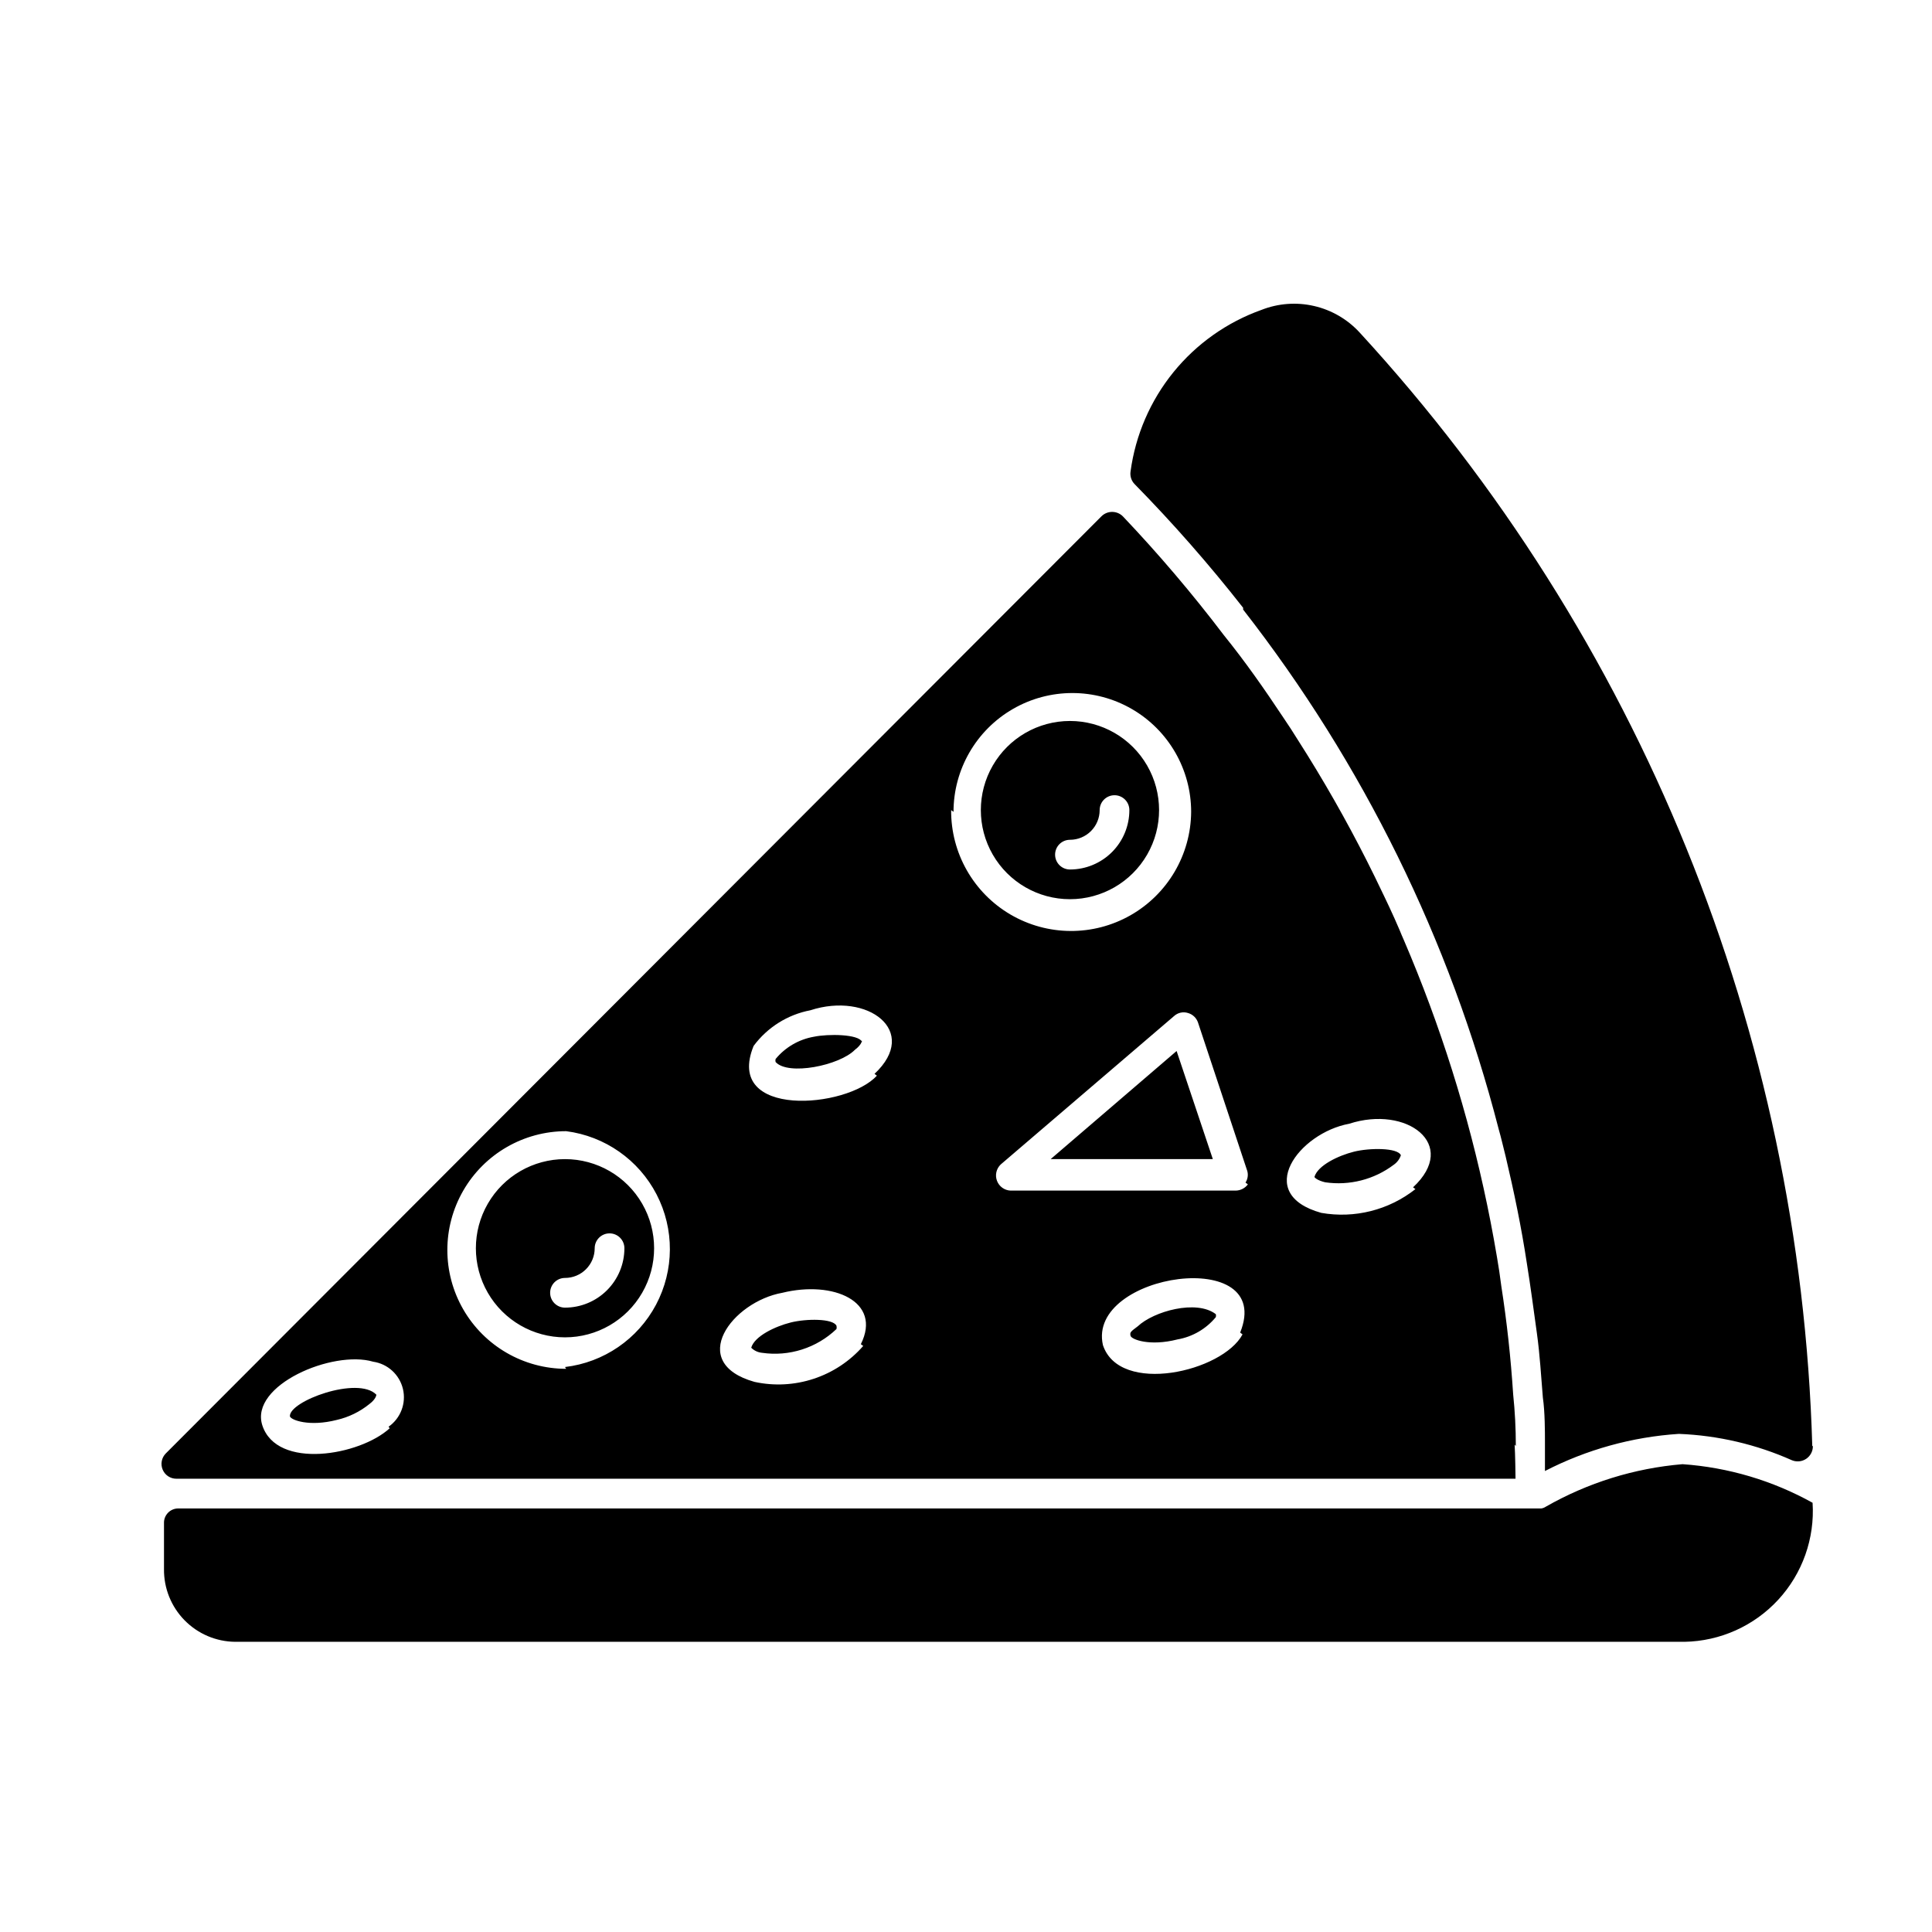 <?xml version="1.0" encoding="UTF-8"?>
<!-- Uploaded to: ICON Repo, www.svgrepo.com, Generator: ICON Repo Mixer Tools -->
<svg fill="#000000" width="800px" height="800px" version="1.1" viewBox="144 144 512 512" xmlns="http://www.w3.org/2000/svg">
 <path d="m506.35 372.45c3.938 7.871 7.871 15.742 11.02 24.168-3.383-8.188-7.16-16.215-11.02-24.168zm0 0c3.938 7.871 7.871 15.742 11.02 24.168-3.383-8.188-7.16-16.215-11.02-24.168zm118.08 154.77c0.02 1.344-0.637 2.606-1.742 3.363-1.109 0.758-2.523 0.914-3.769 0.414-9.461-4.219-19.641-6.598-29.992-7.004-12.383 0.805-24.469 4.156-35.5 9.84v-7.871c0-2.363 0-7.871-0.551-11.57-0.473-5.668-0.789-11.336-1.574-17.004-0.789-5.672-1.734-12.836-2.68-18.66-1.418-9.367-3.387-18.895-5.59-28.184-0.629-2.441-1.18-4.961-1.891-7.398h0.004c-12.887-50.027-35.93-96.867-67.699-137.6v-0.473c-8.961-11.441-18.555-22.375-28.734-32.75-0.887-0.887-1.293-2.144-1.102-3.383 1.301-9.637 5.227-18.73 11.348-26.285 6.125-7.551 14.207-13.273 23.367-16.539 4.43-1.734 9.281-2.094 13.914-1.023 4.637 1.066 8.84 3.508 12.066 7.008 74.207 80.723 116.8 185.51 119.97 295.12zm-78.719 0c0-4.617-0.234-9.184-0.707-13.699-0.629-9.684-1.652-19.129-3.148-28.734-0.316-2.519-0.707-5.144-1.18-7.871h-0.004c-8.191-48.652-26.102-95.156-52.664-136.73-1.258-2.047-2.598-4.094-3.938-6.062-4.961-7.477-10.078-14.801-15.742-21.805-8.336-10.98-17.27-21.492-26.766-31.488-1.566-1.562-4.102-1.562-5.668 0l-247.97 248.36c-1.113 1.133-1.434 2.824-0.812 4.289 0.617 1.465 2.059 2.41 3.648 2.402h354.87c0-0.633-0.082-6.691-0.238-9.055zm-298.43-4.723c-7.871 7.242-29.914 11.098-33.77-0.789-3.387-10.629 18.656-19.996 29.363-16.848l-0.004 0.004c3.871 0.555 7.008 3.422 7.914 7.227 0.902 3.805-0.613 7.773-3.82 10.012zm46.762-15.742v-0.004c-11.25 0-21.648-6-27.27-15.742-5.625-9.742-5.625-21.746 0-31.488 5.621-9.742 16.02-15.746 27.27-15.746 10.25 1.316 19.203 7.578 23.957 16.758 4.754 9.176 4.699 20.105-0.148 29.234-4.844 9.129-13.859 15.301-24.125 16.512zm78.719-6.062c-3.512 4.019-8.039 7.023-13.105 8.695-5.066 1.676-10.492 1.961-15.707 0.828-18.105-5.117-5.902-21.254 7.398-23.617 13.465-3.305 26.453 2.285 20.785 13.621zm3.621-71.637c-7.871 8.738-40.539 11.414-32.668-7.871 3.644-4.926 9.016-8.301 15.035-9.449 15.191-4.957 29.125 5.512 17.004 16.848zm20.309-69.902c0-11.25 6.004-21.648 15.746-27.27 9.742-5.625 21.746-5.625 31.488 0 9.742 5.621 15.742 16.02 15.742 27.27-0.082 11.359-6.223 21.812-16.105 27.422s-22.004 5.519-31.805-0.234c-9.797-5.754-15.781-16.301-15.695-27.66zm76.594 138.47c-5.273 9.918-32.59 16.215-37 2.832-4.328-19.129 45.66-26.371 36.371-3.305zm1.418-39.754c-0.758 1.023-1.953 1.633-3.227 1.652h-59.672c-1.609-0.066-3.027-1.09-3.594-2.602-0.57-1.512-0.176-3.215 0.996-4.328l45.973-39.359c0.988-0.875 2.359-1.176 3.621-0.785 1.254 0.344 2.258 1.289 2.68 2.519l13.066 39.359c0.289 1.043 0.117 2.16-0.473 3.07zm44.398 1.258c-7.039 5.559-16.117 7.848-24.953 6.297-18.105-5.039-5.902-21.176 7.398-23.617 15.195-4.957 29.207 5.434 16.926 16.848zm-91.551-124.06c-8.438 0-16.234 4.5-20.453 11.809-4.219 7.305-4.219 16.309 0 23.613 4.219 7.309 12.016 11.809 20.453 11.809s16.234-4.5 20.453-11.809c4.219-7.305 4.219-16.309 0-23.613-4.219-7.309-12.016-11.809-20.453-11.809zm0 39.359c-2.176 0-3.938-1.762-3.938-3.938 0-2.172 1.762-3.934 3.938-3.934 2.086 0 4.09-0.828 5.566-2.305 1.477-1.477 2.305-3.481 2.305-5.566 0-2.176 1.762-3.938 3.938-3.938 2.172 0 3.934 1.762 3.934 3.938 0 4.176-1.656 8.18-4.609 11.133-2.953 2.949-6.957 4.609-11.133 4.609zm-133.82 76.754c-8.438 0-16.234 4.5-20.453 11.809-4.219 7.305-4.219 16.309 0 23.613 4.219 7.309 12.016 11.809 20.453 11.809s16.234-4.5 20.453-11.809c4.219-7.305 4.219-16.309 0-23.613-4.219-7.309-12.016-11.809-20.453-11.809zm0 39.359c-2.176 0-3.938-1.762-3.938-3.938 0-2.172 1.762-3.934 3.938-3.934 2.086 0 4.09-0.832 5.566-2.309 1.477-1.477 2.305-3.477 2.305-5.566 0-2.172 1.762-3.934 3.938-3.934 2.172 0 3.934 1.762 3.934 3.934 0 4.176-1.656 8.18-4.609 11.133-2.953 2.953-6.957 4.613-11.133 4.613zm78.719-70.848s0 1.102-1.891 2.519c-4.094 4.172-17.711 6.926-21.02 3.227h0.004c-0.074-0.258-0.074-0.531 0-0.789 2.57-3.117 6.172-5.211 10.156-5.902 3.777-0.789 11.805-0.707 12.75 1.336zm-128.71 93.914s0 1.102-1.891 2.519v-0.004c-2.508 2.023-5.441 3.449-8.578 4.172-7.398 1.891-12.203 0-12.438-0.945-0.316-4.012 18.027-10.781 22.906-5.742zm271.51-63.449c-0.34 1.02-1.004 1.906-1.891 2.519-5.195 3.918-11.746 5.59-18.184 4.644-1.969-0.473-2.754-1.18-2.832-1.418 0.867-3.07 6.375-5.668 10.469-6.691 4.094-1.023 11.57-1.102 12.438 0.945zm-49.043 42.117v-0.004c0.074 0.258 0.074 0.531 0 0.789-2.574 3.117-6.176 5.211-10.156 5.902-7.398 1.891-12.203 0-12.438-0.945-0.234-0.945 0-1.102 1.891-2.519 4.25-4.012 15.586-7.16 20.703-3.227zm-100.53 3.07v-0.004c0.074 0.285 0.074 0.582 0 0.867-5.262 5.031-12.555 7.356-19.758 6.297-1.07-0.105-2.074-0.578-2.836-1.34 0.867-3.07 6.375-5.668 10.469-6.691 4.098-1.023 11.18-1.102 12.125 0.867zm99.738-44.164h-42.98l33.379-28.652zm158.94 91.078c0.602 9.441-2.68 18.715-9.09 25.676-6.406 6.957-15.383 10.992-24.84 11.164h-384.07c-5.066-0.039-9.91-2.098-13.453-5.719-3.547-3.617-5.504-8.5-5.441-13.566v-12.125c-0.043-1.027 0.336-2.027 1.051-2.773 0.711-0.742 1.699-1.16 2.731-1.16h361.25c0.422-0.074 0.824-0.234 1.18-0.473 11.105-6.344 23.465-10.188 36.211-11.258 12.105 0.844 23.875 4.336 34.48 10.234z"/>
</svg>